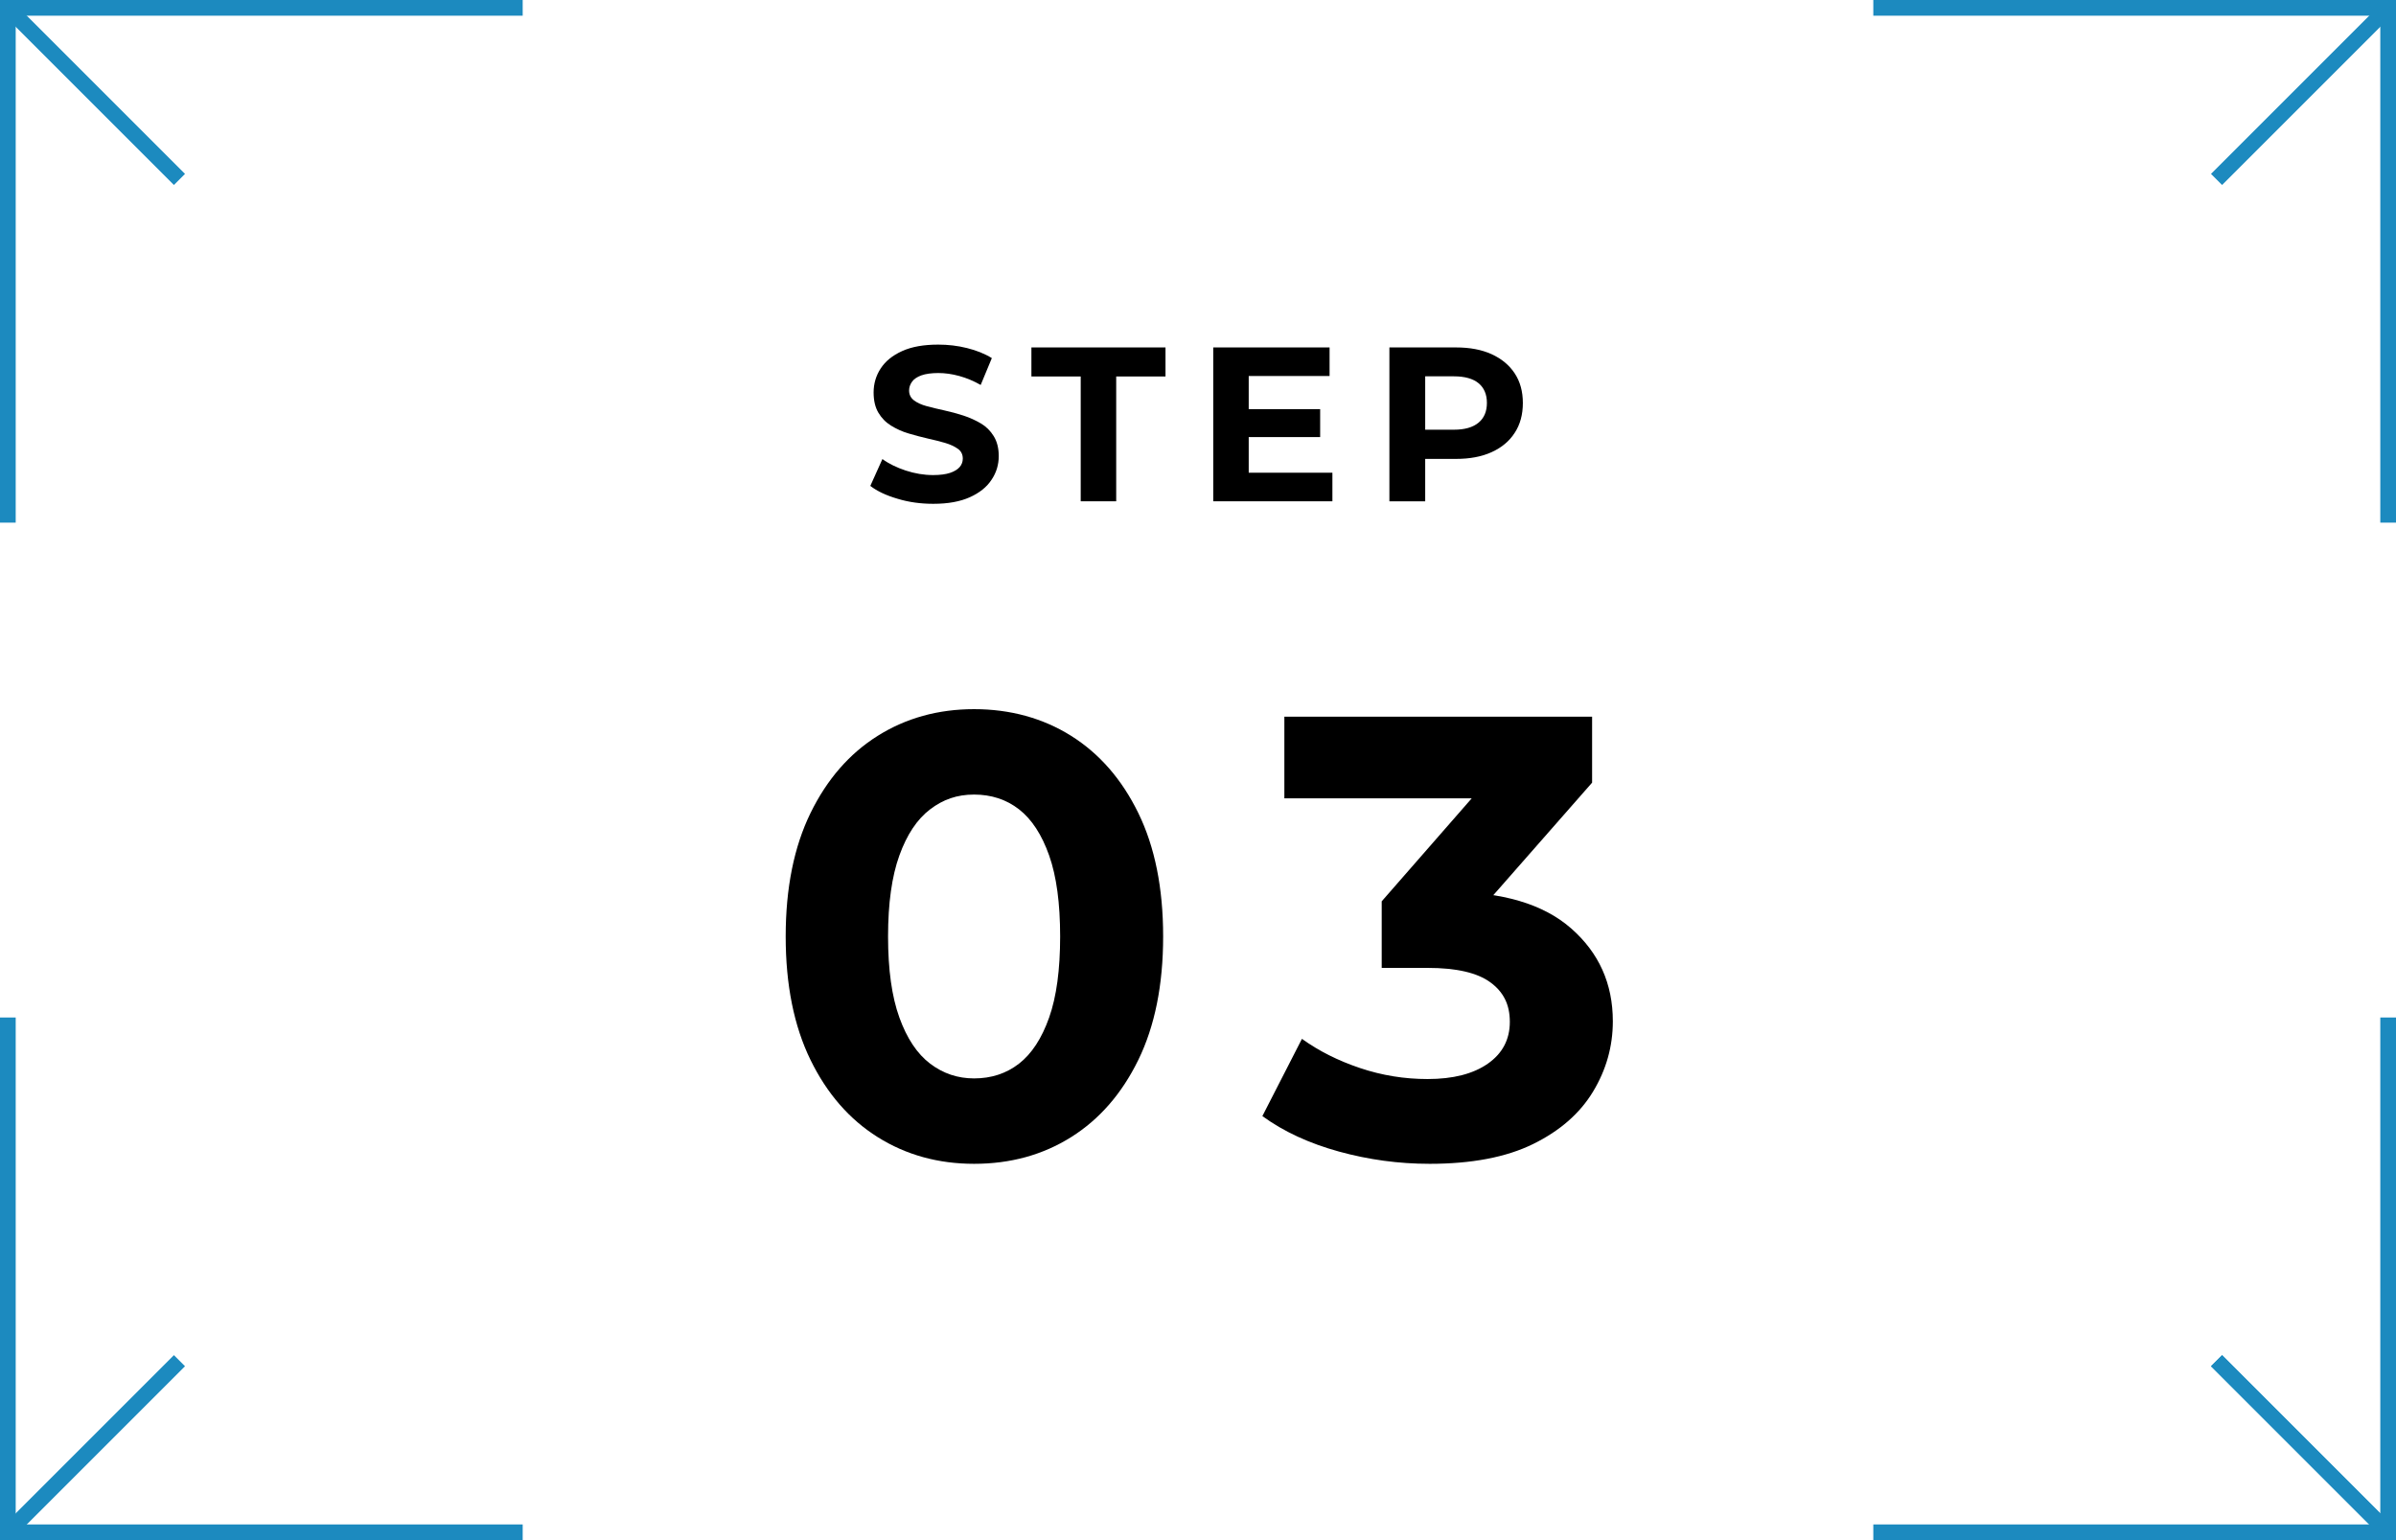 <?xml version="1.0" encoding="UTF-8"?><svg id="_レイヤー_2" xmlns="http://www.w3.org/2000/svg" viewBox="0 0 152.6 98.1"><defs><style>.cls-1{fill:none;stroke:#1c8abf;stroke-miterlimit:10;}</style></defs><g id="design"><path d="M62.04,74.13c-2.29,0-4.34-.57-6.14-1.7s-3.23-2.77-4.28-4.92-1.58-4.77-1.58-7.86.53-5.71,1.58-7.86c1.05-2.15,2.48-3.79,4.28-4.92,1.8-1.13,3.85-1.7,6.14-1.7s4.38.57,6.18,1.7c1.8,1.13,3.23,2.77,4.28,4.92,1.05,2.15,1.58,4.77,1.58,7.86s-.53,5.71-1.58,7.86-2.48,3.79-4.28,4.92-3.86,1.7-6.18,1.7ZM62.04,68.69c1.09,0,2.05-.31,2.86-.94.81-.63,1.45-1.61,1.92-2.94.47-1.33.7-3.05.7-5.16s-.23-3.83-.7-5.16c-.47-1.33-1.11-2.31-1.92-2.94s-1.77-.94-2.86-.94-1.97.31-2.8.94-1.48,1.61-1.96,2.94c-.48,1.33-.72,3.05-.72,5.16s.24,3.83.72,5.16c.48,1.33,1.13,2.31,1.96,2.94.83.63,1.76.94,2.8.94Z"/><path d="M91.04,74.13c-1.95,0-3.87-.26-5.76-.78-1.89-.52-3.52-1.27-4.88-2.26l2.52-4.92c1.07.77,2.3,1.39,3.7,1.86,1.4.47,2.83.7,4.3.7,1.63,0,2.91-.33,3.84-.98.93-.65,1.4-1.54,1.4-2.66s-.41-1.91-1.24-2.52c-.83-.61-2.16-.92-4-.92h-2.92v-4.24l7.76-8.88.72,2.32h-14.68v-5.2h19.6v4.2l-7.76,8.84-3.28-1.88h1.88c3.44,0,6.05.77,7.82,2.32s2.66,3.52,2.66,5.92c0,1.6-.42,3.09-1.26,4.48-.84,1.39-2.11,2.5-3.82,3.34-1.71.84-3.91,1.26-6.6,1.26Z"/><path d="M59.43,32.09c-.78,0-1.54-.1-2.26-.32-.72-.21-1.3-.48-1.74-.82l.77-1.71c.41.3.91.54,1.48.73.58.19,1.16.29,1.75.29.45,0,.81-.05,1.08-.14.27-.09.48-.22.61-.37s.2-.33.2-.54c0-.26-.1-.47-.31-.62-.21-.15-.48-.28-.82-.38s-.71-.19-1.11-.28c-.4-.09-.8-.2-1.21-.32s-.78-.29-1.12-.5-.61-.49-.81-.83c-.2-.34-.3-.77-.3-1.28,0-.56.15-1.07.45-1.53s.75-.83,1.37-1.11,1.38-.41,2.3-.41c.62,0,1.23.07,1.83.22.6.15,1.13.36,1.58.64l-.71,1.71c-.44-.25-.89-.44-1.36-.57s-.92-.19-1.34-.19-.81.05-1.08.15-.47.23-.59.4-.19.35-.19.56c0,.26.1.47.31.63.21.16.48.28.81.37s.71.18,1.12.27c.41.09.82.2,1.22.33.4.13.77.3,1.11.5.34.2.61.47.82.81s.32.76.32,1.27c0,.55-.15,1.05-.46,1.51-.3.46-.76.83-1.38,1.11s-1.39.42-2.31.42Z"/><path d="M68.83,31.93v-7.95h-3.14v-1.85h8.54v1.85h-3.14v7.95h-2.27Z"/><path d="M79.53,30.11h5.33v1.82h-7.59v-9.8h7.41v1.82h-5.15v6.16ZM79.36,26.06h4.72v1.78h-4.72v-1.78Z"/><path d="M88.49,31.93v-9.8h4.24c.88,0,1.63.14,2.27.43.63.29,1.12.69,1.47,1.22.35.53.52,1.16.52,1.89s-.17,1.37-.52,1.9c-.34.53-.83.94-1.47,1.23s-1.39.43-2.27.43h-3l1.04-1.02v3.72h-2.28ZM90.77,28.45l-1.04-1.08h2.87c.69,0,1.21-.15,1.57-.45s.53-.72.53-1.26-.18-.96-.53-1.25-.88-.44-1.57-.44h-2.87l1.04-1.08v5.56Z"/><polyline class="cls-1" points=".5 33.29 .5 .5 33.29 .5"/><polyline class="cls-1" points="33.29 97.6 .5 97.6 .5 64.81"/><polyline class="cls-1" points="152.1 64.81 152.1 97.6 119.31 97.6"/><polyline class="cls-1" points="119.31 .5 152.1 .5 152.1 33.29"/><line class="cls-1" x1="152.1" y1="97.6" x2="141.17" y2="86.67"/><line class="cls-1" x1=".5" y1=".5" x2="11.43" y2="11.43"/><line class="cls-1" x1="152.1" y1=".5" x2="141.17" y2="11.43"/><line class="cls-1" x1="152.1" y1="97.6" x2="141.17" y2="86.67"/><line class="cls-1" x1=".5" y1="97.6" x2="11.43" y2="86.67"/></g></svg>